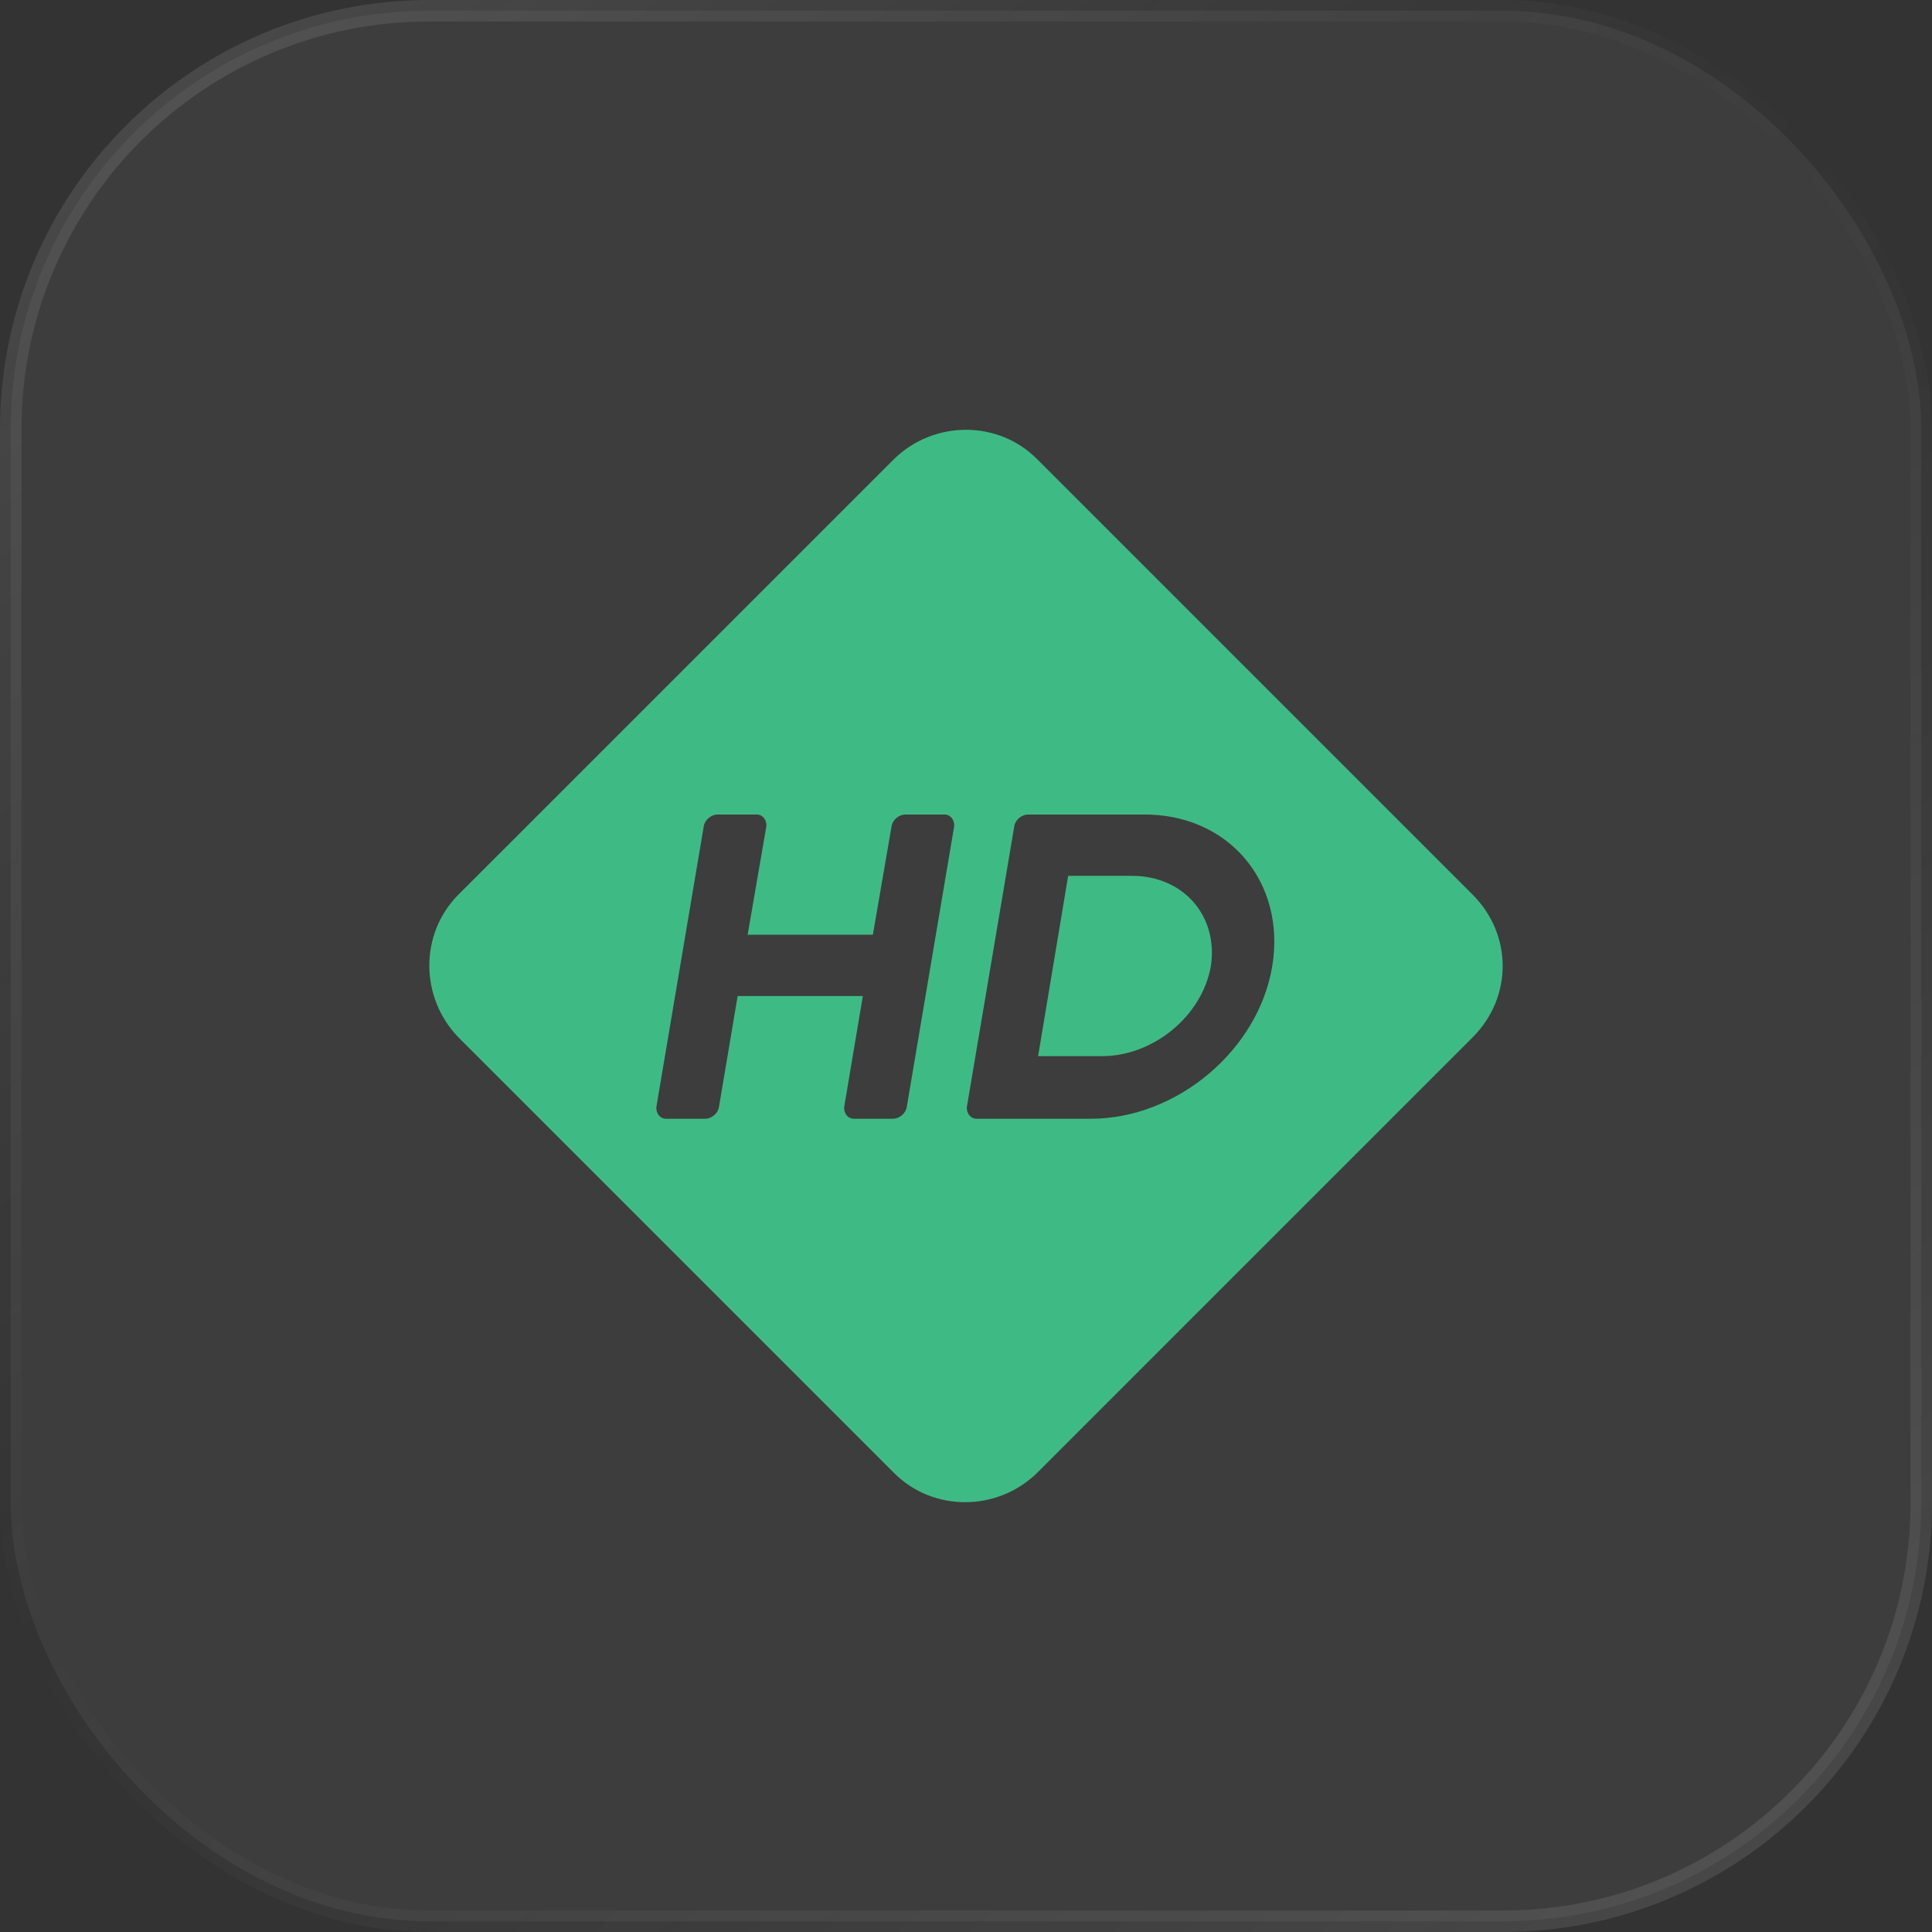 <svg width="90" height="90" viewBox="0 0 90 90" fill="none" xmlns="http://www.w3.org/2000/svg">
<rect x="0" y="0" width="90" height="90" fill="#333333" stroke="none"/>
<rect x="0.5" y="0.5" width="89" height="89" rx="19.5" fill="#FBFBFB" fill-opacity="0.05" stroke="url(#paint0_linear_94_2083)"/>
<g clip-path="url(#clip0_94_2083)">
<path d="M52.734 40.8H49.759L48.359 49.2H51.334C53.725 49.2 56 47.333 56.408 45C56.758 42.667 55.125 40.8 52.734 40.8Z" fill="#3FDC97" fill-opacity="0.788"/>
<path d="M68.6 41.675L58.451 31.527L48.303 21.378C46.495 19.57 43.52 19.57 41.654 21.378L31.505 31.527L21.356 41.675C19.548 43.484 19.548 46.458 21.356 48.325L31.505 58.473L41.654 68.622C43.462 70.43 46.436 70.43 48.303 68.622L58.451 58.473L68.6 48.325C70.467 46.458 70.467 43.542 68.6 41.675ZM42.237 51.591C42.178 51.883 41.887 52.116 41.595 52.116H39.787C39.495 52.116 39.321 51.883 39.321 51.591L40.195 46.4H34.363L33.488 51.591C33.43 51.883 33.138 52.116 32.846 52.116H31.038C30.747 52.116 30.572 51.883 30.572 51.591L32.788 38.468C32.846 38.176 33.138 37.943 33.43 37.943H35.238C35.529 37.943 35.704 38.176 35.704 38.468L34.829 43.542H40.662L41.537 38.468C41.595 38.176 41.887 37.943 42.178 37.943H43.987C44.278 37.943 44.453 38.176 44.453 38.468L42.237 51.591ZM59.268 45C58.626 48.908 54.835 52.116 50.811 52.116H45.503C45.211 52.116 45.036 51.883 45.036 51.591L47.253 38.468C47.311 38.176 47.603 37.943 47.894 37.943H53.202C57.227 37.884 59.91 41.092 59.268 45Z" fill="#3FDC97" fill-opacity="0.788"/>
</g>
<defs>
<linearGradient id="paint0_linear_94_2083" x1="10" y1="4" x2="80.5" y2="87" gradientUnits="userSpaceOnUse">
<stop stop-color="white" stop-opacity="0.1"/>
<stop offset="0.46" stop-color="#D0D0D0" stop-opacity="0"/>
<stop offset="1" stop-color="white" stop-opacity="0.1"/>
</linearGradient>
<clipPath id="clip0_94_2083">
<rect width="50" height="50" fill="white" transform="translate(20 20)"/>
</clipPath>
</defs>
</svg>
